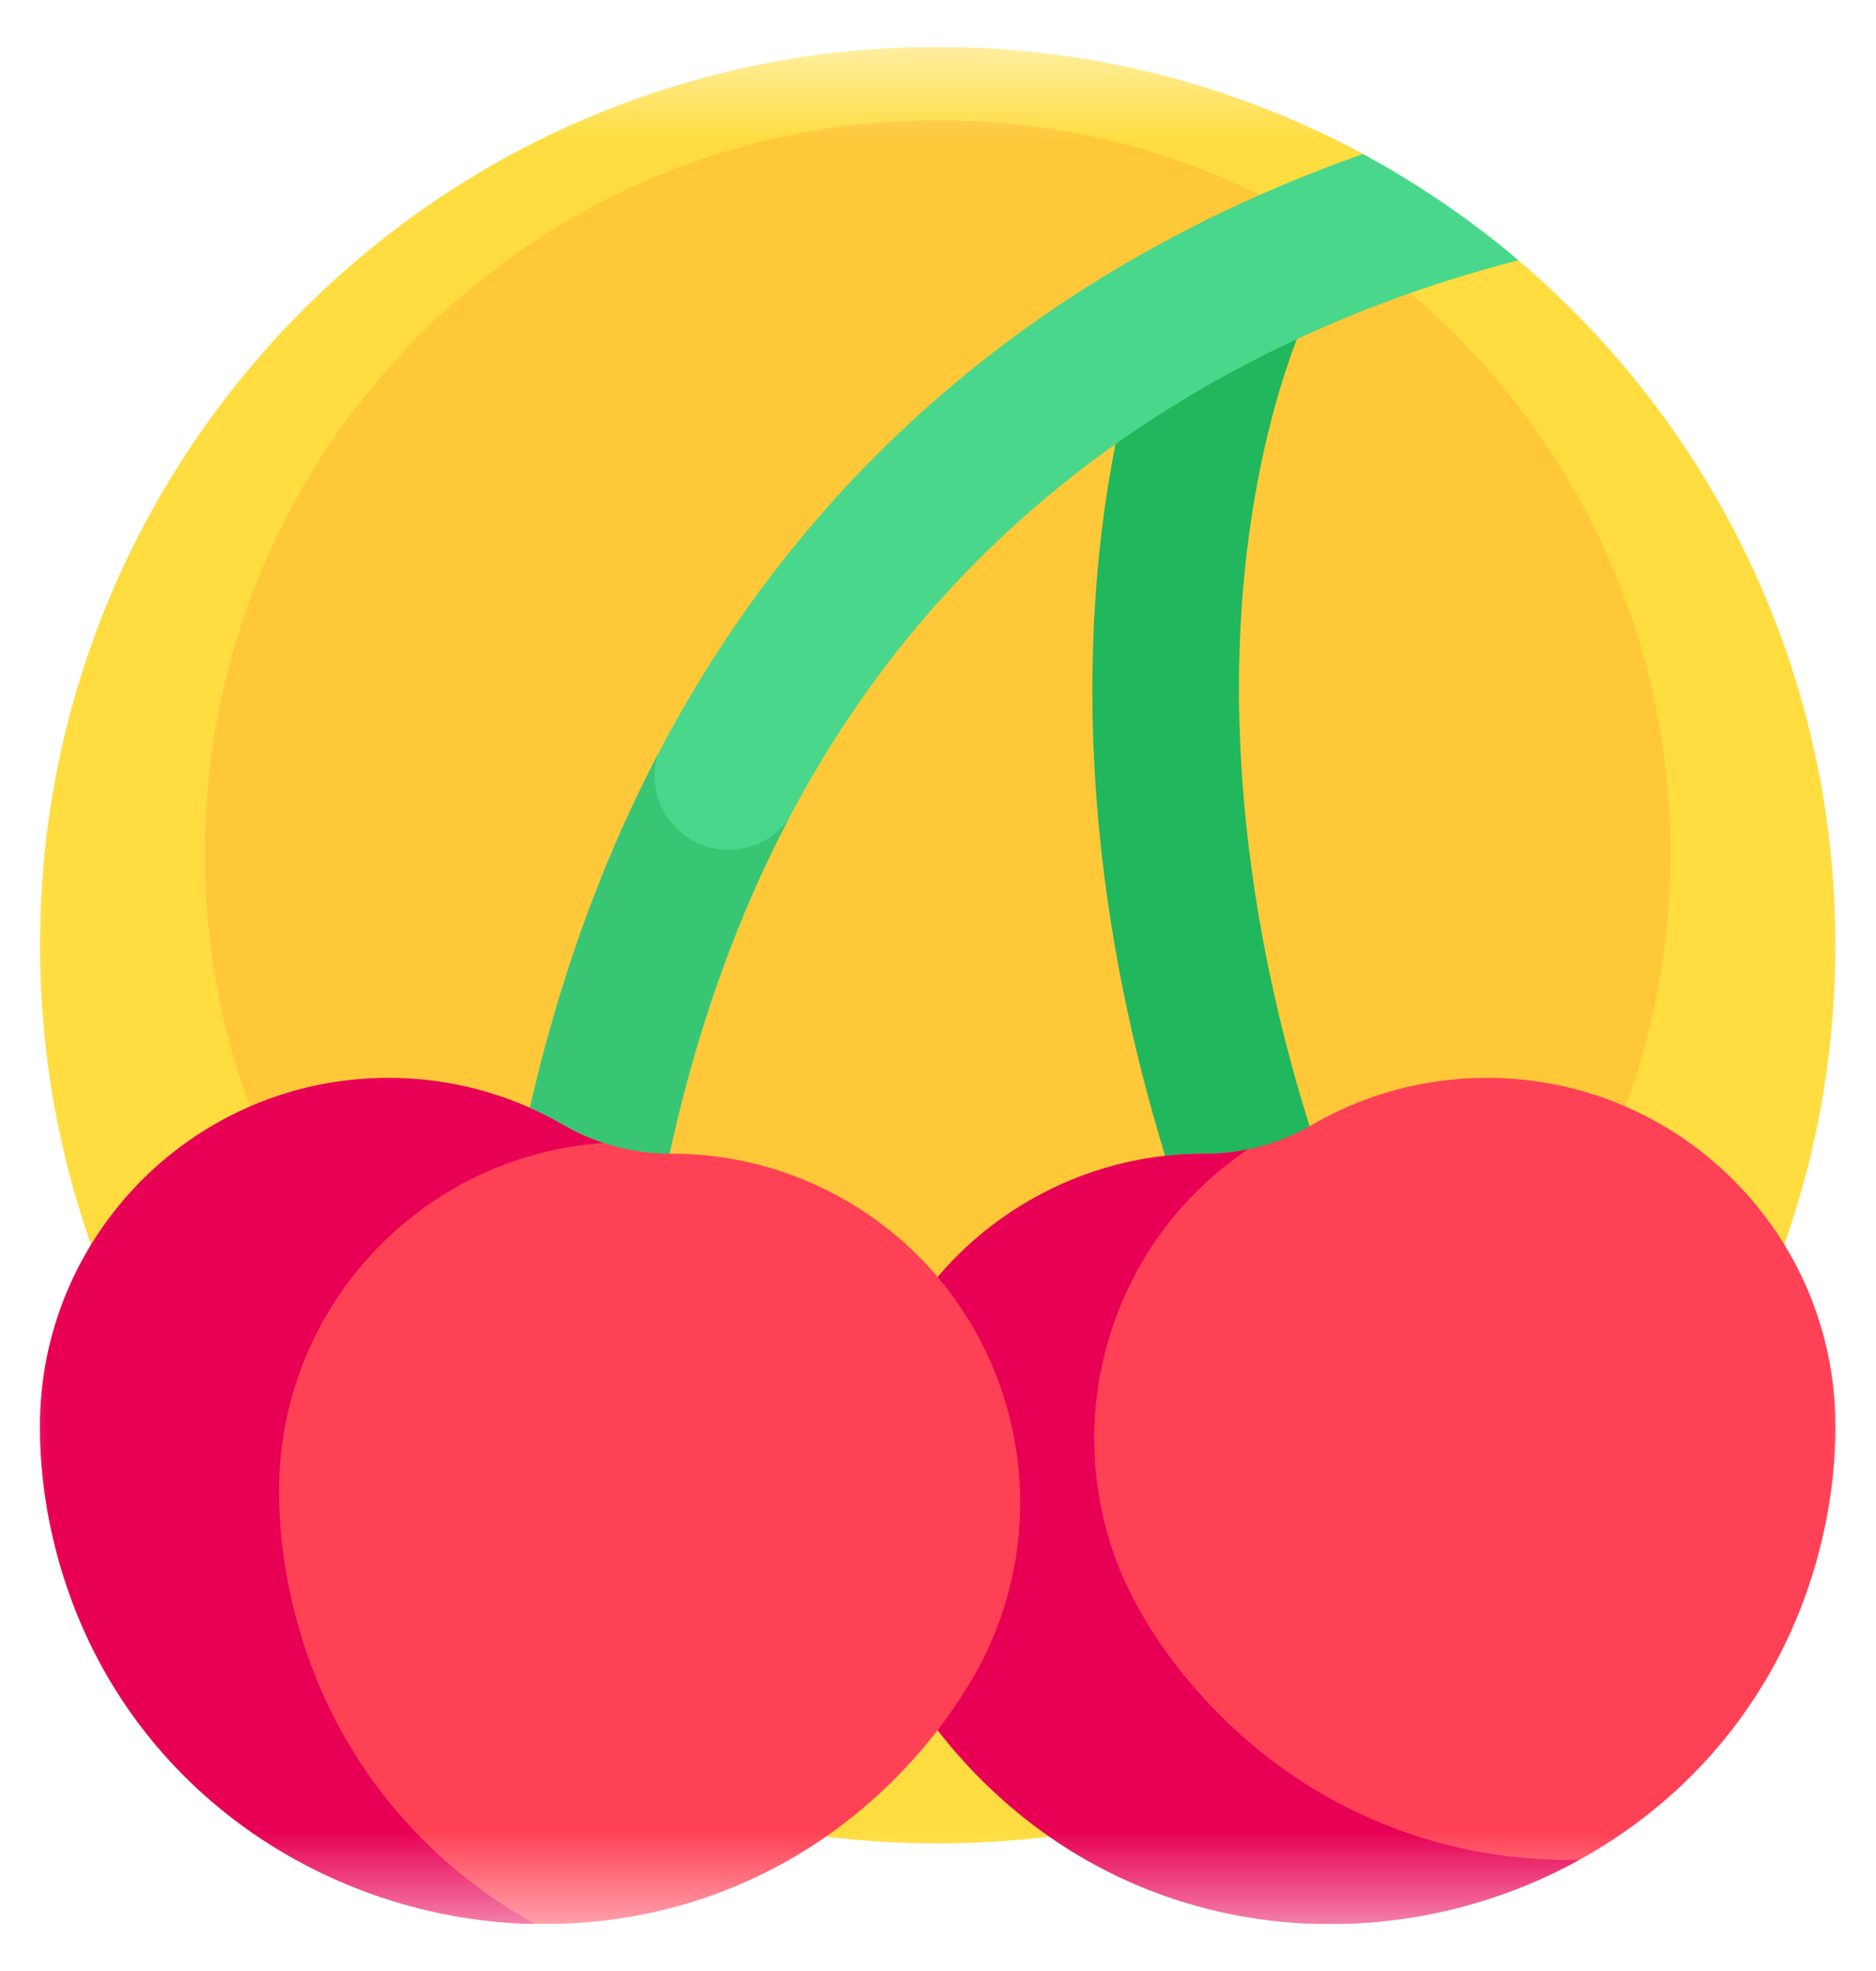 <svg width="20" height="21" viewBox="0 0 20 21" fill="none" xmlns="http://www.w3.org/2000/svg">
<g clip-path="url(#clip0_326_515)">
<mask id="mask0_326_515" style="mask-type:luminance" maskUnits="userSpaceOnUse" x="-1" y="0" width="21" height="21">
<path d="M-0.004 0.5H19.996V20.5H-0.004V0.5Z" fill="white"/>
</mask>
<g mask="url(#mask0_326_515)">
<path d="M16.186 2.772H14.53V1.64C13.18 0.913 11.637 0.5 9.996 0.5C4.711 0.5 0.426 4.785 0.426 10.07C0.426 15.356 4.711 19.641 9.996 19.641C15.282 19.641 19.567 15.356 19.567 10.07C19.567 7.145 18.254 4.528 16.186 2.772Z" fill="#FFDD40"/>
<path d="M2.184 9.094C2.184 13.409 5.682 16.906 9.996 16.906C14.311 16.906 17.809 13.409 17.809 9.094C17.809 4.779 14.311 1.281 9.996 1.281C5.682 1.281 2.184 4.779 2.184 9.094Z" fill="#FFC839"/>
<path d="M14.208 15.556C13.914 15.556 13.632 15.39 13.499 15.105C12.713 13.421 12.17 11.728 11.884 10.074C11.654 8.74 11.59 7.428 11.693 6.174C11.872 4.001 12.5 2.736 12.526 2.683C12.721 2.298 13.19 2.143 13.576 2.337C13.96 2.531 14.115 2.999 13.923 3.383C13.916 3.398 13.386 4.496 13.243 6.391C13.111 8.147 13.294 10.97 14.915 14.445C15.098 14.836 14.929 15.301 14.537 15.483C14.431 15.533 14.318 15.556 14.208 15.556Z" fill="#21B75D"/>
<path d="M14.531 1.641C13.865 1.875 13.163 2.173 12.453 2.553C10.532 3.581 8.956 4.998 7.77 6.763C6.3 8.95 5.435 11.67 5.2 14.848C5.168 15.278 5.491 15.652 5.921 15.684C5.941 15.686 5.96 15.687 5.98 15.687C6.385 15.687 6.728 15.374 6.758 14.963C7.145 9.745 9.29 6.043 13.136 3.96C14.207 3.38 15.27 3.009 16.188 2.773C15.678 2.341 15.123 1.961 14.531 1.641Z" fill="#49D88B"/>
<path d="M7.769 9.054C7.333 9.054 6.979 8.701 6.979 8.265C6.979 8.186 6.991 8.11 7.013 8.038C6 9.977 5.391 12.261 5.2 14.848C5.168 15.278 5.491 15.652 5.921 15.684C5.941 15.686 5.96 15.687 5.98 15.687C6.385 15.687 6.728 15.374 6.758 14.963C6.936 12.562 7.486 10.482 8.403 8.733C8.259 8.928 8.029 9.054 7.769 9.054Z" fill="#38C674"/>
<path d="M15.852 11.484C15.172 11.484 14.535 11.666 13.987 11.985C13.64 12.187 13.244 12.293 12.842 12.292C12.208 12.29 11.565 12.45 10.976 12.79C9.199 13.816 8.59 16.089 9.616 17.866C9.789 18.165 9.988 18.439 10.207 18.688C13.113 22.003 18.608 20.531 19.467 16.207C19.532 15.882 19.568 15.545 19.568 15.199C19.568 13.147 17.904 11.484 15.852 11.484Z" fill="#FF4155"/>
<path d="M12.754 18.005C12.536 17.756 12.337 17.483 12.164 17.183C11.181 15.482 11.698 13.327 13.303 12.246C13.151 12.277 12.996 12.293 12.84 12.293C12.206 12.29 11.563 12.451 10.974 12.791C9.197 13.817 8.588 16.089 9.614 17.866C9.787 18.166 9.986 18.439 10.205 18.688C11.996 20.731 14.77 20.956 16.836 19.816C15.366 19.844 13.87 19.277 12.754 18.005Z" fill="#E80054"/>
<path d="M9.018 12.79C8.429 12.45 7.786 12.29 7.152 12.292C6.75 12.293 6.354 12.187 6.006 11.985C5.458 11.666 4.821 11.484 4.141 11.484C2.089 11.484 0.426 13.147 0.426 15.199C0.426 15.545 0.462 15.882 0.526 16.207C1.386 20.531 6.88 22.003 9.787 18.688C10.005 18.439 10.204 18.165 10.378 17.866C11.403 16.089 10.795 13.816 9.018 12.79Z" fill="#FF4155"/>
<path d="M3.076 16.892C3.011 16.566 2.975 16.23 2.975 15.884C2.975 13.919 4.5 12.311 6.431 12.178C6.283 12.129 6.141 12.065 6.006 11.987C5.458 11.668 4.821 11.485 4.141 11.485C2.089 11.485 0.426 13.149 0.426 15.201C0.426 15.547 0.462 15.883 0.526 16.208C1.056 18.873 3.346 20.454 5.705 20.5C4.419 19.79 3.406 18.551 3.076 16.892Z" fill="#E80054"/>
</g>
</g>
<defs>
<clipPath id="clip0_326_515">
<rect width="20" height="20" fill="white" transform="translate(0 0.5)"/>
</clipPath>
</defs>
</svg>
